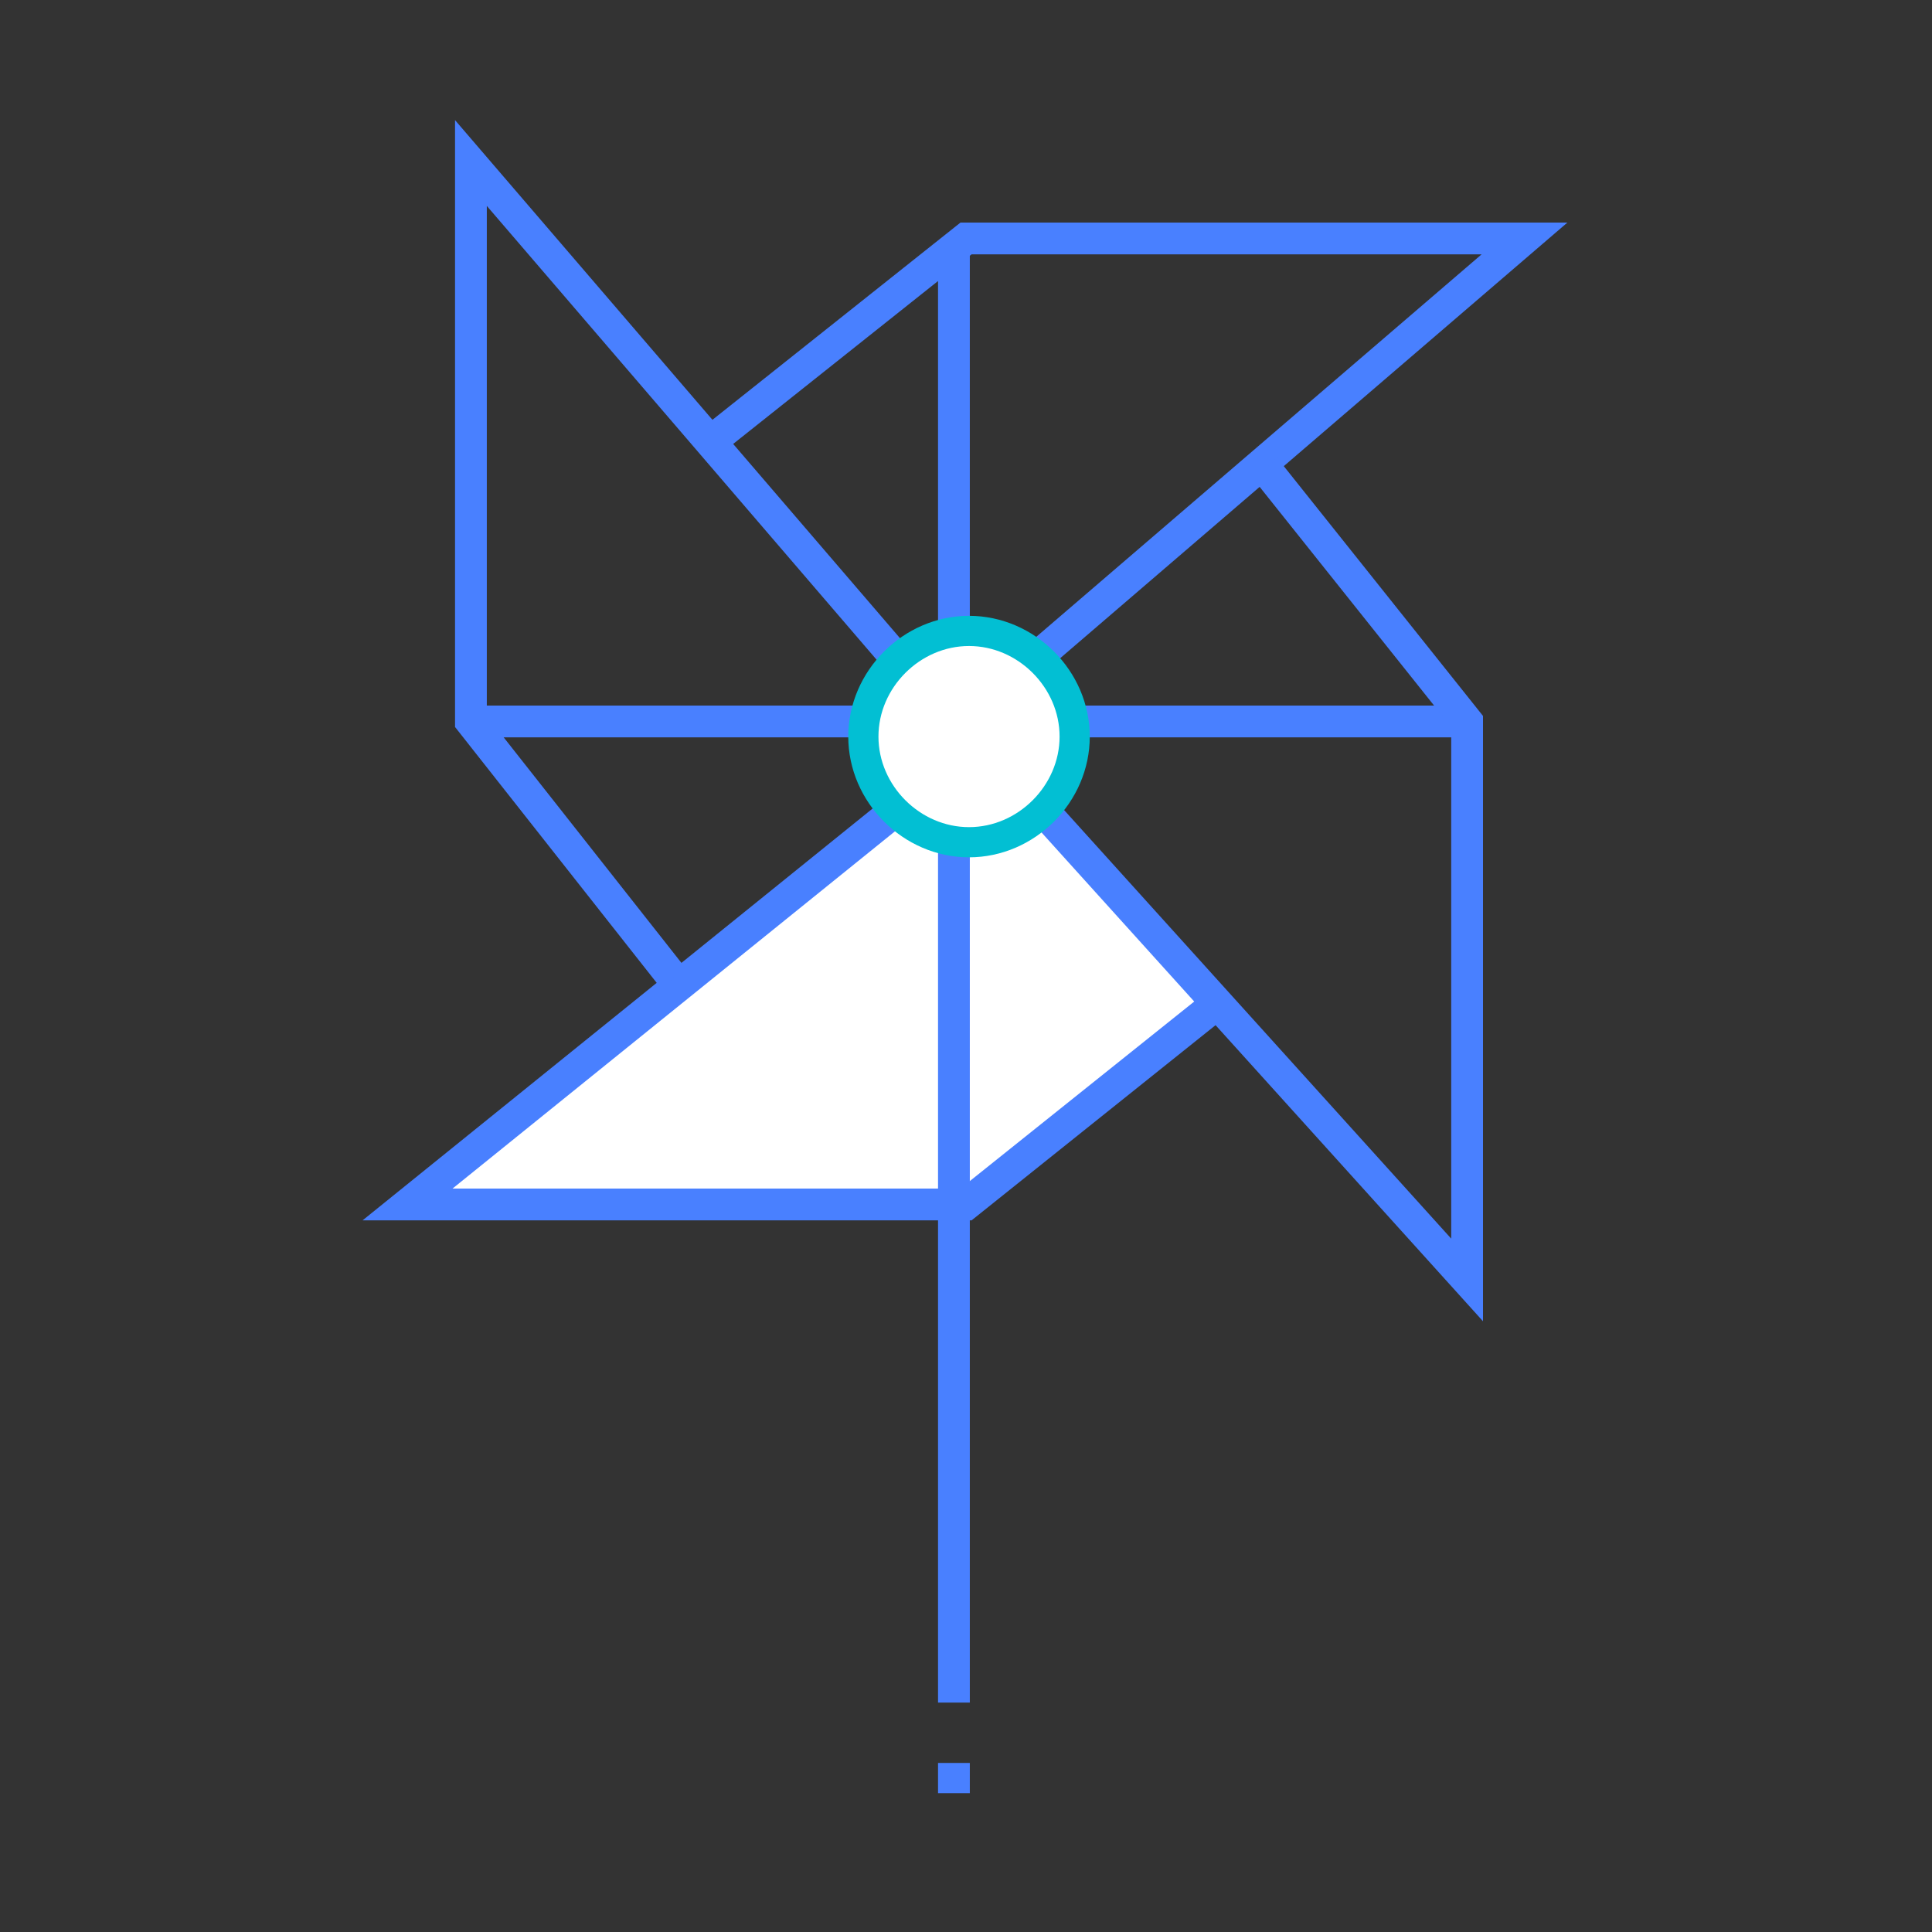 <svg xmlns="http://www.w3.org/2000/svg" viewBox="0 0 64 64" width="64" height="64">
    <rect x="0" y="0" width="64" height="64" fill="#333333" stroke="none"/>
    <path fill="none" stroke="#4980FF" stroke-width="1.053" d="M31.6 56.4v-29M31.6 59.4v-1"></path>
    <g class="animation__animatemill___3JIan">
        <path fill="#fff" stroke-width="1.053" d="M0 .9c.5.5 15.7-13.1 16.1-13 .4.1 2.4 1.1 2.4 1.1s3.2-1.7 3.1-1.1c-.1.6 5.9 6.8 5.4 6.7-.5-.1-8 6.7-8.5 6.3C18 .5-.5.4 0 .9z" transform="translate(13.5 39)"></path>
        <path fill="none" stroke="#4980FF" stroke-width="1.053" d="M31.6 21.4v-13M29.1 23.9h-13M48.1 23.9h-13M34.2 21.9l16.3-14H32l-8.3 6.6m16.8 18.6L32 39.9H13.5l16.1-13"></path>
        <path fill="none" stroke="#4980FF" stroke-width="1.053" d="M34.6 26.9l14 15.5V23.9l-6.7-8.4M22.3 32.4l-6.7-8.5V5.4l14 16.3M31.6 39.8V27.4"></path>
    </g>
    <path fill="#fff" stroke="#02BFD3" d="M35.6 24.4c0 1.9-1.6 3.5-3.5 3.5s-3.5-1.6-3.5-3.5 1.6-3.5 3.5-3.5 3.5 1.6 3.5 3.5z"></path>
</svg>